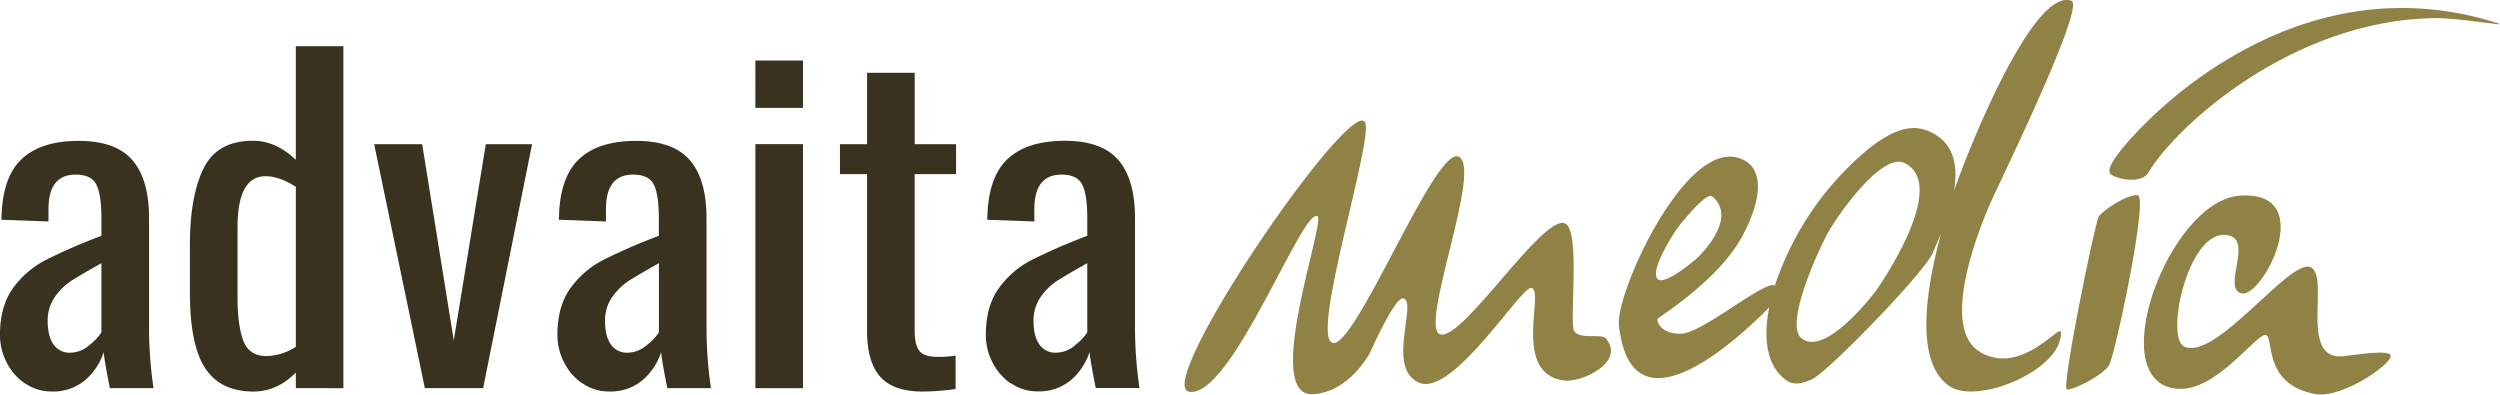 <svg xmlns="http://www.w3.org/2000/svg" id="Ebene_1" data-name="Ebene 1" viewBox="0 0 853.18 134.66"><defs><style>.cls-1{fill:#39321e;}.cls-2{fill:#908145;}</style></defs><title>aM_Logo_vector_2</title><path class="cls-1" d="M94.85,261.09a19.06,19.06,0,0,0,4.4-4.54V232.92c-4.46,2.49-7.79,4.45-10,5.83a20.69,20.69,0,0,0-5.84,5.62,14,14,0,0,0-2.5,8.29q0,5.18,2,8a6.59,6.59,0,0,0,5.77,2.8,10,10,0,0,0,6.22-2.37M73.21,274a19,19,0,0,1-6.3-7.2,20.36,20.36,0,0,1-2.28-9.37q0-9.79,4.4-15.92a31.51,31.51,0,0,1,11.16-9.65,195,195,0,0,1,19.06-8.28v-5.91q0-8.21-1.74-11.6t-7.06-3.38q-9.26,0-9.26,11.81v4.18l-16.09-.58,0.15-3q0.76-12.53,7.36-18.23t18.91-5.69q12.6,0,18.29,6.56t5.7,19.81v38a142.38,142.38,0,0,0,1.52,20H102.14q-1.67-8.22-2.13-12.25a21,21,0,0,1-6.3,9.51,16.86,16.86,0,0,1-11.46,3.89,15.73,15.73,0,0,1-9-2.74" transform="translate(-64.64 -143.1)"></path><path class="cls-1" d="M165.6,261.45v-54.6q-5.63-3.6-10.33-3.61-9.56,0-9.57,17.44v23.48q0,10.09,2,15.27t7.89,5.19a19.21,19.21,0,0,0,10-3.16m-30.9,7.34q-5.24-7.92-5.24-25.93V226.72q0-16.56,4.63-26.08t16.93-9.5q7.74,0,14.58,6.48V158.87h16.24v116.7H165.6v-5.33q-6.38,6.48-14.43,6.48-11.24,0-16.47-7.92" transform="translate(-64.64 -143.1)"></path><polygon class="cls-1" points="165.79 49.2 154.86 116.18 144.08 49.2 127.69 49.2 144.99 132.47 164.88 132.47 181.58 49.2 165.79 49.2"></polygon><path class="cls-1" d="M273.62,244.37a14,14,0,0,0-2.5,8.29q0,5.18,2,8a6.59,6.59,0,0,0,5.77,2.8,10,10,0,0,0,6.22-2.37,19,19,0,0,0,4.4-4.54V232.92c-4.46,2.49-7.79,4.45-10,5.83a20.69,20.69,0,0,0-5.84,5.62M263.45,274a19,19,0,0,1-6.3-7.2,20.36,20.36,0,0,1-2.28-9.37q0-9.79,4.4-15.92a31.51,31.51,0,0,1,11.16-9.65,195.35,195.35,0,0,1,19.06-8.28v-5.91q0-8.21-1.74-11.6t-7.06-3.38q-9.26,0-9.26,11.81v4.18l-16.09-.58,0.15-3q0.76-12.53,7.36-18.23t18.91-5.69q12.6,0,18.29,6.56t5.7,19.81v38a142.38,142.38,0,0,0,1.52,20H292.38q-1.67-8.22-2.13-12.25a21,21,0,0,1-6.3,9.51,16.86,16.86,0,0,1-11.46,3.89,15.73,15.73,0,0,1-9-2.74" transform="translate(-64.64 -143.1)"></path><path class="cls-1" d="M322.43,275.57h16.25V192.29H322.43v83.27Zm0-95.66h16.25V163.76H322.43V179.9Z" transform="translate(-64.64 -143.1)"></path><path class="cls-1" d="M365.1,271.75q-4.41-5-4.55-14.91V202.52h-9.26V192.3h9.26V167.95h16.25V192.3h14.12v10.23H376.79v53.31c0,3.36.55,5.7,1.67,7.06s3.24,2,6.38,2a40.91,40.91,0,0,0,5.92-.43v11.38a80.15,80.15,0,0,1-11.23.87q-10,0-14.43-5" transform="translate(-64.64 -143.1)"></path><path class="cls-1" d="M431.29,261.09a19,19,0,0,0,4.4-4.54V232.92c-4.46,2.49-7.79,4.45-10,5.83a20.69,20.69,0,0,0-5.84,5.62,14,14,0,0,0-2.5,8.29q0,5.18,2,8a6.59,6.59,0,0,0,5.77,2.8,10,10,0,0,0,6.22-2.37M409.66,274a19,19,0,0,1-6.3-7.2,20.36,20.36,0,0,1-2.28-9.37q0-9.79,4.4-15.92a31.51,31.51,0,0,1,11.16-9.65,195.35,195.35,0,0,1,19.06-8.28v-5.91q0-8.21-1.74-11.6t-7.07-3.38q-9.25,0-9.26,11.81v4.18l-16.09-.58,0.15-3q0.76-12.53,7.36-18.23T428,191.14q12.6,0,18.29,6.56t5.7,19.81v38a142.38,142.38,0,0,0,1.52,20H438.59q-1.67-8.22-2.13-12.25a21,21,0,0,1-6.3,9.51,16.86,16.86,0,0,1-11.46,3.89,15.73,15.73,0,0,1-9-2.74" transform="translate(-64.64 -143.1)"></path><path class="cls-2" d="M470.45,276.78c-12.41-2.07,53.44-98.71,59.87-92.24,3.91,3.93-18.59,72.9-11,75.56s34.53-65.89,42.83-63.62c9.15,2.5-13.76,59-5.9,60.76s34.85-40.92,42.44-37.92c5.46,2.16,1.46,33.63,3.13,36.68s9.32,0.93,10.72,2.5c7.15,8-8,15.17-13.93,14.48-18.41-2.14-6.48-31.13-11.44-31.63-3.57-.35-26.8,37.33-38.24,32.35-11.25-4.89-.71-26.63-5.18-28.77-2.82-1.36-11.55,18.52-11.55,18.52s-7,13.53-19.54,14.18c-17.33.89,4.5-59.1,1.61-60.76-5.18-3-29.49,62.31-43.78,59.93" transform="translate(-64.64 -143.1)"></path><path class="cls-2" d="M704.8,242.41s-17.15,22.93-25.42,16.07c-5.81-4.82,5.88-30,8.87-35.56s18.42-28,26.33-24.18c15.85,7.63-9.77,43.67-9.77,43.67m-68.51-20.32c1.67-2.5,10.69-13.63,12.63-12,9.41,7.74-5.24,21.21-5.24,21.21s-11.2,9.77-13.46,6.91,4.41-13.58,6.07-16.08m104,41c-13.76-8.22-.54-42,5-53.79s30.83-64.24,26.27-65.95c-12.79-4.77-34.66,49.13-40.07,64.82,1.37-8.24.21-16.46-8.36-20.2-4.82-2.1-13.23-3.81-31.7,16.32a102.79,102.79,0,0,0-21.09,36.21c-0.13,0-.21-0.08-0.36-0.11-4.17-.84-24.6,16.44-31.69,16.56s-8.22-4.29-8-5,20.49-12.76,28.83-28.11c7.51-13.82,7.51-24.63-1.6-27-18.41-4.89-41.55,46.4-40.39,57.19,4.1,38.05,39.38,6,51.29-6.07-2,10-1,18.82,4.52,23.82,2.46,2.22,4.53,3.1,9.89.83s38.84-36.81,41.46-43.36c0.55-1.39,1.62-3.73,2.79-6.58-4.72,17.4-9.64,43.93,3,52.27,9.47,6.26,38.24-5.54,37.89-18.41-0.1-3.47-13.48,15.11-27.7,6.61" transform="translate(-64.64 -143.1)"></path><path class="cls-2" d="M794.09,209.7c-3.93-.18-12,5.36-13.23,7.33S768,275.64,770,276s12.51-4.83,14.48-8.4,13.58-57.72,9.65-57.9" transform="translate(-64.64 -143.1)"></path><path class="cls-2" d="M797.85,202c-2.15,3.57-9.47,2.68-12.69.72-2.81-1.71,4.11-9.65,8-13.76,3.26-3.41,54-60.4,124-37.89,4,1.29-13.23-1.91-21.8-1.79-48.25.72-87.88,36.57-97.57,52.72" transform="translate(-64.64 -143.1)"></path><path class="cls-2" d="M829.48,243.21c-6.34-1.88,3.66-17.42-3.84-19.66-13.82-4.12-22.33,34.56-15.64,37.79,10.72,5.18,35.92-29.93,43.07-27.08,6.72,2.69-3.31,29.58,9.47,30.47,2.61,0.18,15.28-2.41,17.69-.72,2.81,2-16,15.28-25.38,13.58-18.58-3.36-13.85-20.19-17.15-20.19s-16.44,18.7-29.13,18.41c-27.25-.63-4.11-64.25,20.46-65.94,27.12-1.87,7.56,35.43.45,33.33" transform="translate(-64.64 -143.1)"></path></svg>